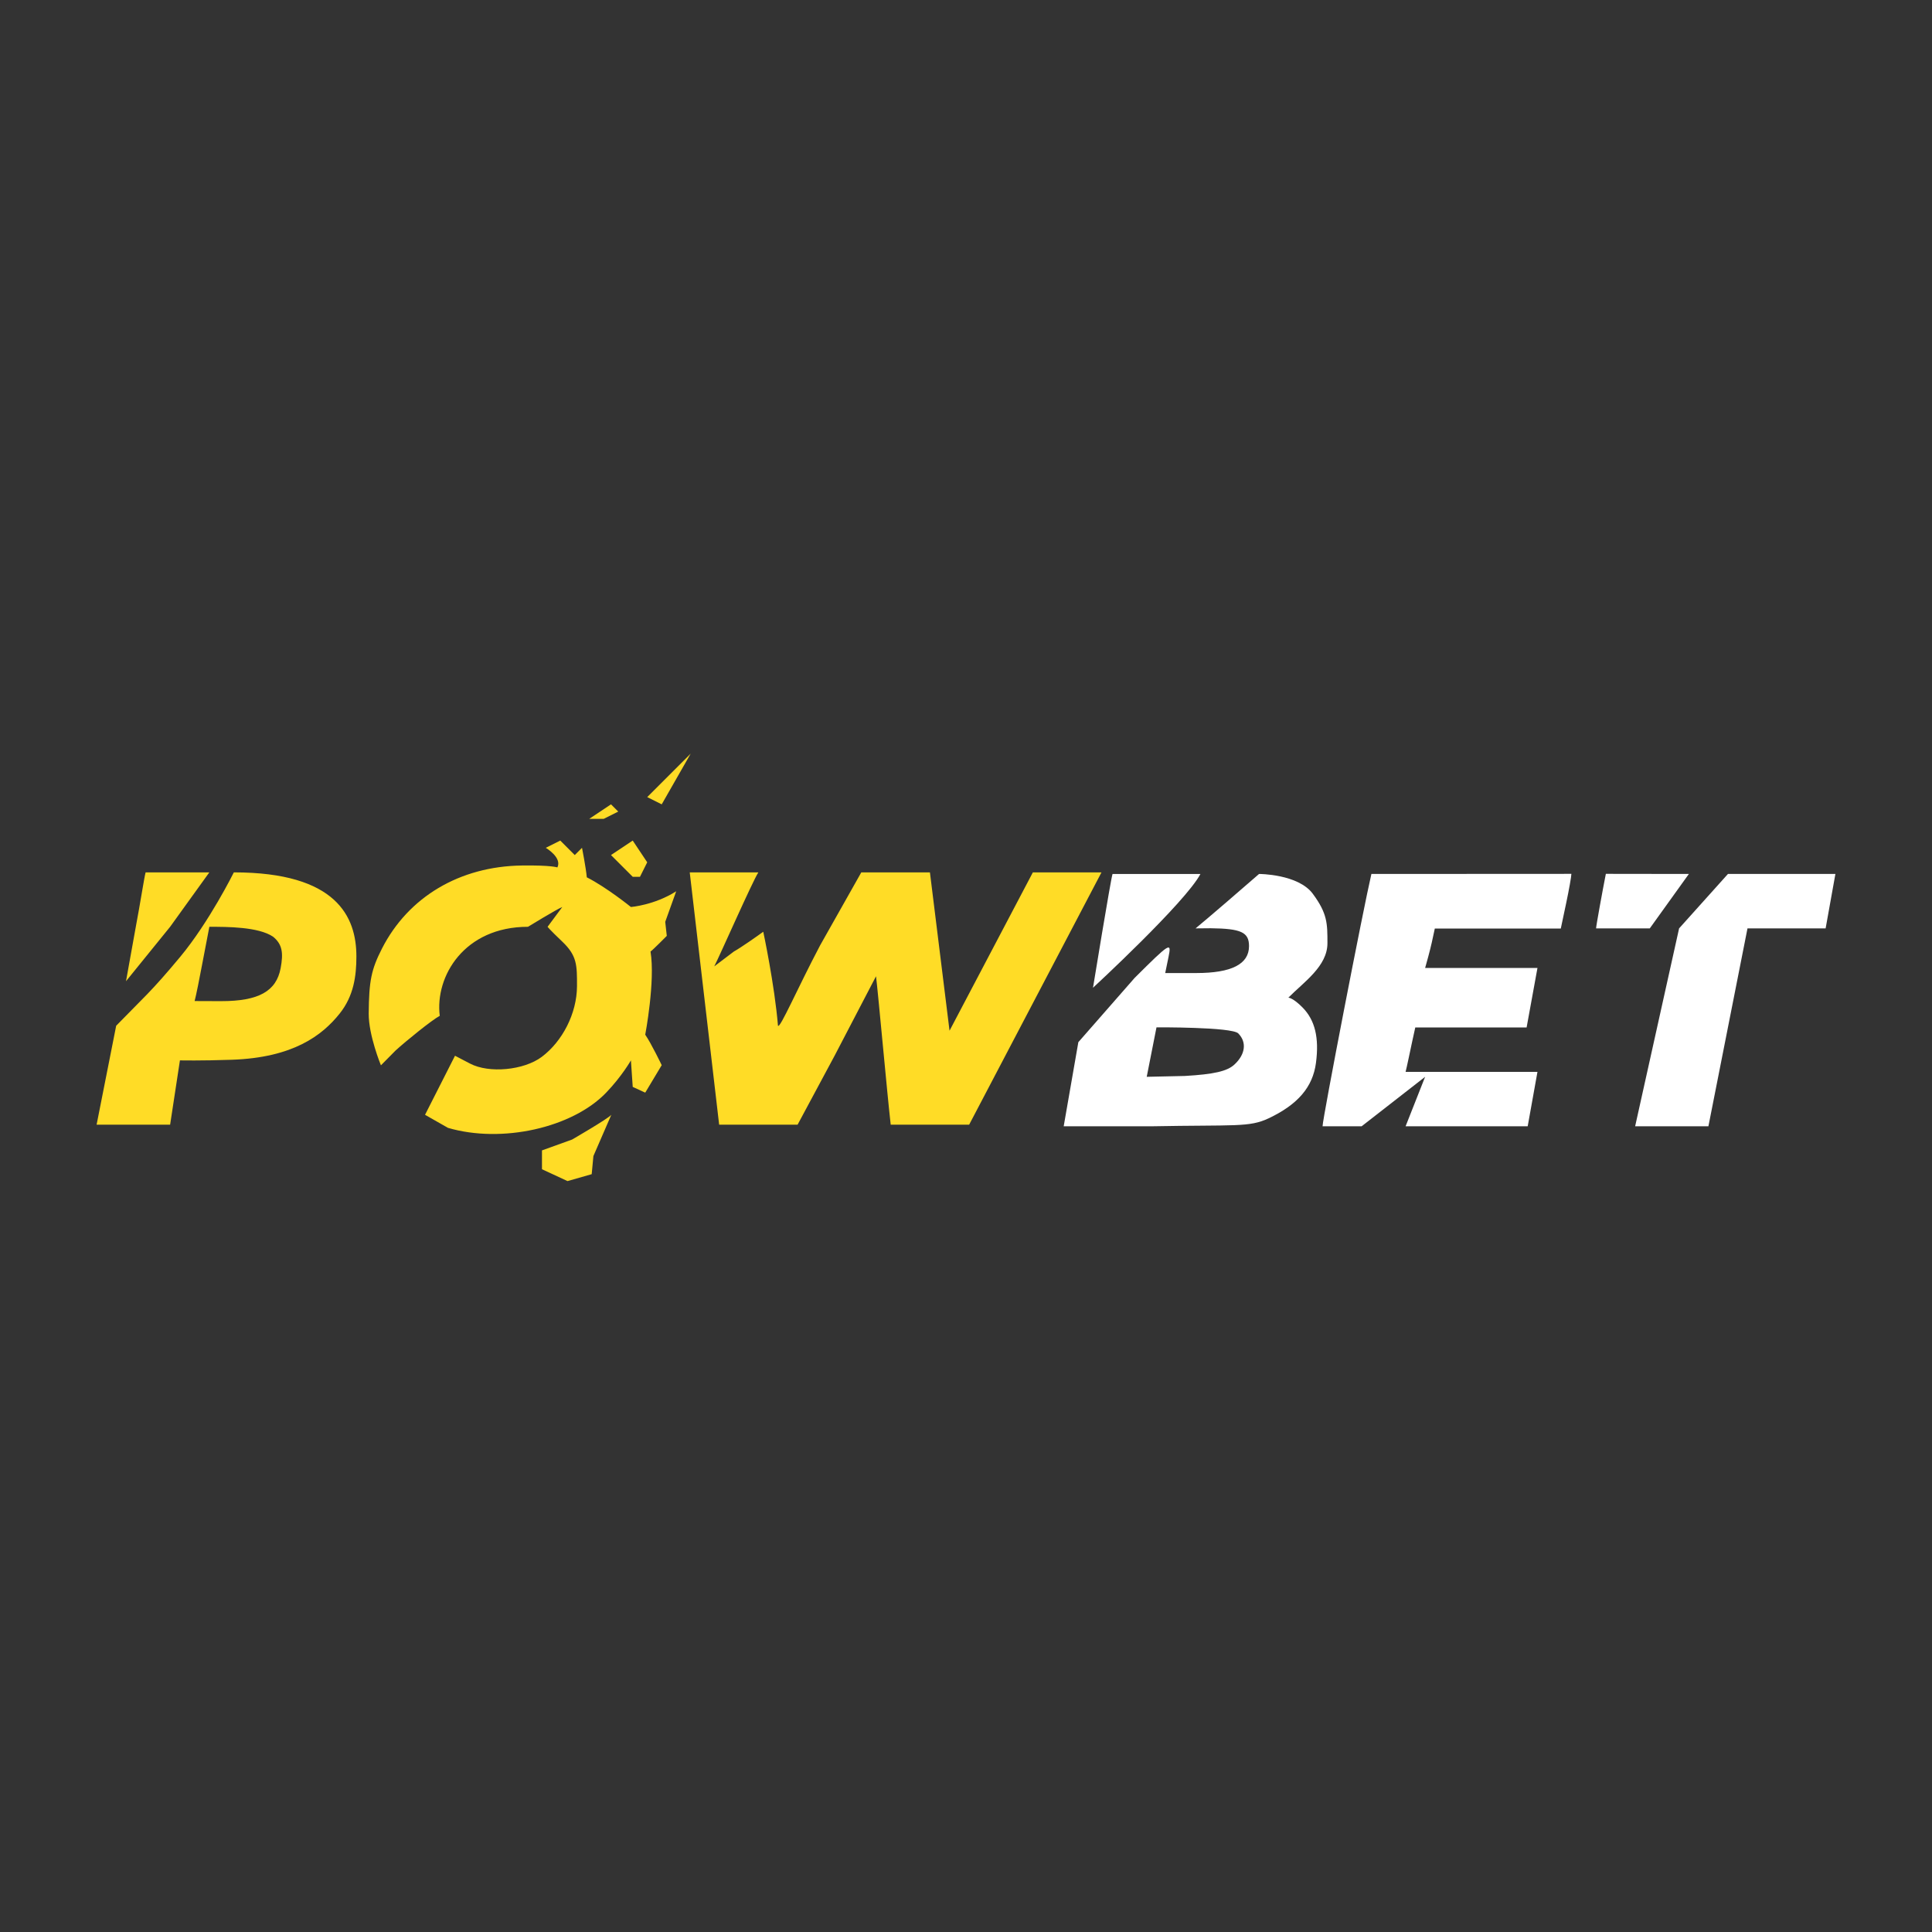 <?xml version="1.0" encoding="UTF-8"?> <svg xmlns="http://www.w3.org/2000/svg" width="500" height="500" viewBox="0 0 500 500" fill="none"><rect x="0" y="0" width="500" height="500" fill="#333333" stroke="none"/><g clip-path="url(#clip0_1_2)"><path fill-rule="evenodd" clip-rule="evenodd" d="M287.923 226.181C287.427 227.71 282.867 255.631 282.867 255.631C282.867 255.631 306.786 233.545 310.676 226.181H287.923V226.181ZM354.917 226.18C352.868 234.903 342.277 289.52 342.277 291.482H352.389L368.821 278.678L363.765 291.482H395.366L397.894 277.398H363.765C364.095 276.166 365.073 271.367 365.498 269.429L366.271 265.908H380.679H395.086L397.894 250.509H368.821C369.089 249.629 370.147 245.758 370.566 243.821L371.327 240.3H387.631H403.934L405.303 233.835C406.056 230.279 406.672 226.822 406.672 226.152L354.917 226.18V226.18ZM415.592 226.152C414.799 230.143 413.063 239.678 413.063 240.264H426.965L437.079 226.18L415.592 226.151V226.152ZM434.55 240.264L423.173 291.482H442.135L452.249 240.264H472.472L475 226.18H447.192L434.55 240.264V240.264ZM325.844 226.18C323.679 228.097 311.765 238.367 309.412 240.266L313.346 240.23C321.208 240.322 323.246 241.273 323.246 244.845C323.246 249.515 318.729 251.823 309.592 251.823H301.556L302.412 247.662C303.228 243.689 302.829 243.936 293.623 253.104L279.075 269.715L275.283 291.482H298.036C319.63 291.075 323.279 291.799 328.302 289.429C335.887 285.847 339.74 281.34 340.571 275.075C341.43 268.574 340.323 264 337.097 260.733C334.584 258.187 333.428 258.191 333.428 258.191C337.382 254.186 343.54 250.081 343.54 244.107C343.54 238.984 343.54 236.424 339.748 231.303C335.956 226.181 325.844 226.18 325.844 226.18V226.18ZM320.465 267.445C322.713 269.722 322.31 272.893 319.439 275.526C317.57 277.239 314.176 278.018 306.658 278.458L296.771 278.678L299.299 265.874C299.299 265.874 318.8 265.759 320.465 267.445V267.445Z" fill="white"></path><path fill-rule="evenodd" clip-rule="evenodd" d="M167.5 206.289L171.25 208.164L178.75 195.039L167.5 206.289V206.289ZM152.5 211.914H156.25L160 210.039L158.125 208.164L152.5 211.914V211.914ZM141.25 219.414C141.25 219.414 145.521 221.927 144.252 224.488C144.252 224.488 142.709 223.886 135.039 223.993C118.976 224.215 105.675 232.117 98.851 245.492C96.088 250.907 95.49 253.839 95.422 262.295C95.378 267.929 98.583 275.705 98.583 275.705L102.383 271.864C105.125 269.364 111.824 263.936 113.806 262.901C112.537 252.658 120.149 239.853 136.641 239.853C136.641 239.853 144.125 235.273 145.521 234.731L141.715 239.853C141.715 239.853 142.107 240.445 145.521 243.694C149.334 247.323 149.344 249.743 149.326 255.218C149.302 262.319 145.511 269.548 140.203 273.52C135.567 276.989 126.586 277.835 121.664 275.265L117.756 273.225L110 288.51L115.938 291.889C129.854 295.972 148.104 291.908 156.875 282.774C160.965 278.516 163.281 274.425 163.281 274.425L163.75 281.289L166.987 282.774L171.25 275.664C171.25 275.664 168.523 269.991 166.987 267.779C166.987 267.779 169.624 253.938 168.355 246.256C168.896 245.918 172.565 242.203 172.565 242.203L172.161 238.573L175 230.664C169.356 234.257 163.281 234.731 163.281 234.731C163.281 234.731 156.938 229.609 151.864 227.049C151.643 224.584 150.625 219.414 150.625 219.414L148.75 221.289L145 217.539L141.25 219.414V219.414ZM163.75 217.539L158.125 221.289L163.75 226.914H165.625L167.5 223.164L163.75 217.539V217.539ZM37.685 225.768C37.334 227 36.286 233.867 35.147 239.853L32.61 253.938L44.028 239.853L54.176 225.768H37.685V225.768ZM46.631 247.64C39.093 256.706 37.09 258.225 30.067 265.462L25 291.071H44.028L46.565 274.425C46.565 274.425 52.11 274.544 60.052 274.263C75.821 273.702 83.353 268.023 87.918 262.295C91.521 257.773 92.234 252.658 92.234 247.536C92.234 237.292 87.159 225.768 60.519 225.768C60.519 225.768 54.17 238.573 46.631 247.64V247.64ZM178.504 225.769L186.115 291.072H206.413L216 273.206L226.71 252.659C227.168 255.989 229.673 283.853 230.516 291.072H250.813L285.065 225.769H267.305L245.739 266.743L240.664 225.769H222.905L212.258 244.635C206.366 255.801 201.853 266.306 201.339 265.463C200.463 254.851 197.532 241.135 197.532 241.135C196.048 242.217 191.871 245.163 189.921 246.256L184.847 250.098C186.24 247.423 194.838 227.882 196.264 225.769H178.504V225.769ZM70.668 242.414C73.069 244.377 73.365 246.598 72.632 250.545C71.517 256.545 66.935 259.094 57.261 259.094C51.083 259.094 50.37 259.06 50.37 259.06C50.714 257.828 51.756 252.596 52.209 250.131L54.182 239.853C58.828 239.853 66.862 239.853 70.668 242.414V242.414ZM158.207 288.51C157.368 289.529 148.058 294.912 148.058 294.912L140.263 297.723V302.597L146.875 305.664L153.132 303.875L153.572 299.184L158.207 288.51V288.51Z" fill="#FFDC26"></path></g><defs><clipPath id="clip0_1_2"><rect width="450" height="110.954" fill="white" transform="translate(25 195)"></rect></clipPath></defs></svg> 